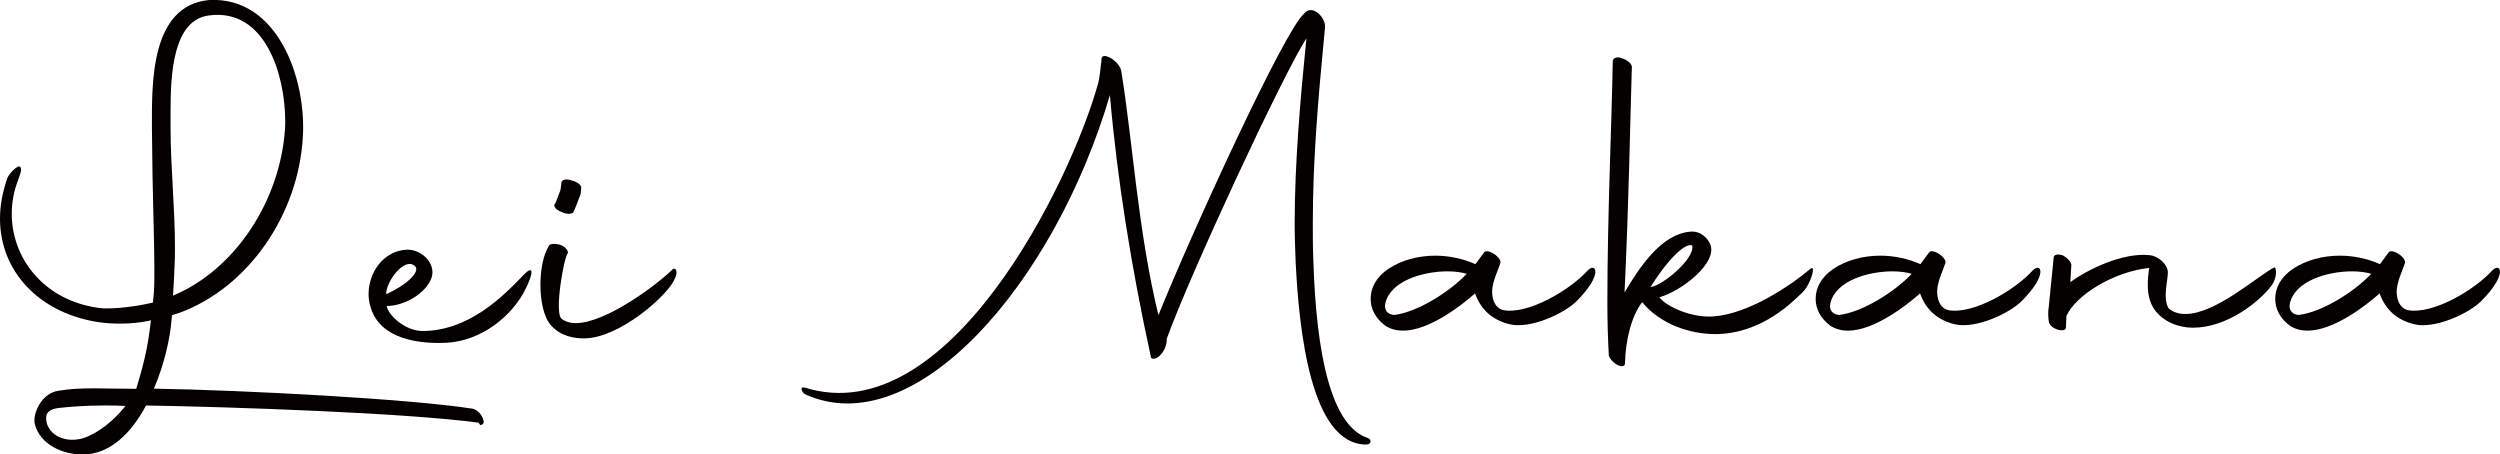 <svg xmlns="http://www.w3.org/2000/svg" id="_&#x30EC;&#x30A4;&#x30E4;&#x30FC;_2" viewBox="0 0 153.03 27.82"><defs><style>.cls-1{fill:#040000;stroke-width:0px;}</style></defs><g id="_&#x30EC;&#x30A4;&#x30E4;&#x30FC;_1-2"><path class="cls-1" d="M29.61,25.84c-.03.12-.06.15-.21.18l-.12-.15c-4.5-.6-15-.96-20.34-1.05-.9,1.68-2.19,3-3.9,3-1.2,0-2.58-.6-2.91-1.86-.15-.6.39-1.89,1.44-2.04.69-.12,1.38-.15,2.22-.15.72,0,1.53.03,2.55.03.36-1.23.69-2.28.9-4.2l-.09.03c-.57.12-1.17.18-1.8.18-.48,0-.99-.03-1.5-.12-3.51-.6-5.85-3.12-5.85-6.3,0-.81.15-1.62.45-2.49.12-.3.66-.84.78-.69.15.18-.03.51-.12.81-.27.69-.39,1.38-.39,2.07,0,2.73,1.98,5.31,5.34,5.76.9.12,2.58-.15,3.3-.33l.06-.63c.03-.45.03-.93.03-1.44,0-1.86-.12-4.35-.15-8.58C9.3,5.23,9.15.34,12.81,0c4.17-.21,5.94,4.77,5.73,8.37-.27,4.77-3.33,9.21-7.53,10.77l-.48.15-.03.3c-.09,1.14-.45,2.73-1.08,4.2,5.52.09,15.72.63,19.53,1.23.39.12.63.51.66.81ZM7.68,24.85c-.45-.03-.84-.03-1.23-.03-1.32,0-2.28.09-2.82.15-.87.09-.84.54-.78.87.18.81,1.14,1.29,2.22.99.99-.33,1.92-1.11,2.61-1.98ZM17.4,8.41c.03-.3.06-.63.06-.96,0-2.94-1.26-6.93-4.62-6.51-2.25.24-2.4,3.57-2.4,5.88v1.02c0,2.4.27,4.8.27,7.41,0,.6-.03,1.2-.06,1.83l-.06,1.02.06-.03c3.6-1.53,6.27-5.43,6.75-9.66Z"></path><path class="cls-1" d="M22.71,18.88c-.09-.27-.15-.57-.15-.87,0-1.32.9-2.67,2.37-2.73.93,0,1.8.9,1.47,1.77-.39.96-1.68,1.68-2.73,1.68.09.57,1.14,1.53,2.19,1.53,2.82,0,4.92-2.1,6.18-3.42.69-.72.57-.03.15.81-.84,1.74-2.76,3.21-4.83,3.33-1.77.09-4.05-.24-4.65-2.1ZM23.64,18.01c1.26-.57,2.1-1.38,1.77-1.71-.63-.63-1.8.96-1.77,1.71Z"></path><path class="cls-1" d="M33.08,17.44c0-.93.18-1.86.51-2.37.03-.15.33-.18.69-.09.33.12.51.36.48.51-.24.24-.84,3.63-.39,4.02.24.18.54.27.87.27,1.86,0,5.04-2.4,5.94-3.3.12-.12.42.06.06.72-.57,1.05-3.3,3.42-5.37,3.51-.75.03-1.56-.15-2.13-.78-.45-.48-.66-1.5-.66-2.49ZM33.98,12.46c.06-.09.27-.69.33-.84l.06-.45c0-.18.33-.24.63-.12.39.09.63.33.57.48,0,.12,0,.33-.09.51-.06.15-.3.81-.39.96-.09.12-.45.12-.72-.03-.36-.12-.54-.39-.39-.51Z"></path><path class="cls-1" d="M67.94,5.82c-3.42,11.61-12,21.39-18.69,18.3-.24-.21-.27-.48.03-.39,8.79,2.73,16.26-12.57,17.94-18.63.12-.45.15-1.08.21-1.44-.03-.03,0-.06,0-.09.09-.42,1.08.18,1.2.75.69,4.17,1.02,9.81,2.28,14.97,2.07-5.13,7.71-17.43,8.91-18.45.48-.63,1.32.21,1.29.81-.45,4.65-.75,8.25-.75,12,0,.75,0,1.47.03,2.22.18,5.91,1.11,10.23,3.36,10.95.18.06.24.39-.12.39-3.39,0-4.11-6.96-4.32-11.16-.03-.78-.06-1.59-.06-2.4,0-3.69.36-7.74.72-11.31-1.5,2.34-7.14,14.49-8.55,18.39.03.75-.66,1.44-.96,1.17-1.2-5.49-2.07-10.89-2.52-16.08Z"></path><path class="cls-1" d="M83.9,18.29c0-.66.33-1.32,1.08-1.83.81-.54,1.83-.81,2.88-.81.84,0,1.68.18,2.43.51h.03l.51-.69c.18-.33,1.2.33.99.69-.15.45-.42.99-.48,1.56-.03.51.12,1.11.66,1.26,1.53.3,4.11-1.23,5.19-2.43.51-.51.96.24-.69,1.89-.75.75-2.82,1.71-4.08,1.41-.99-.24-1.74-.81-2.13-1.89-.84.75-2.82,2.28-4.41,2.28-.39,0-.75-.09-1.08-.3-.6-.45-.9-1.02-.9-1.65ZM89.78,16.76c-.3-.09-.72-.15-1.17-.15-1.5,0-3.48.57-3.81,1.95-.09.36.09.69.54.72,1.44-.18,3.39-1.41,4.44-2.52Z"></path><path class="cls-1" d="M104.99,20.45c-1.5,0-3.33-.57-4.47-1.95-.66.84-1.02,2.34-1.05,3.72,0,.45-.81.06-.99-.45-.06-1.05-.09-2.16-.09-3.27,0-5.34.27-11.04.33-14.76,0-.18.27-.3.54-.18.33.09.6.33.63.51-.12,3.87-.18,8.19-.45,13.83.96-1.62,2.28-3.57,4.02-3.72.66-.06,1.08.42,1.23.78.45,1.11-1.68,2.82-3.12,3.24.51.63,2.04,1.26,3.3,1.17,2.16-.15,4.74-1.89,5.94-2.91.39-.33.03.96-.48,1.44-.57.54-2.49,2.55-5.34,2.55ZM101.03,17.57c.72-.06,2.76-1.77,2.55-2.55-.39-.15-1.38.69-2.55,2.55Z"></path><path class="cls-1" d="M111.14,18.29c0-.66.33-1.32,1.08-1.83.81-.54,1.83-.81,2.88-.81.84,0,1.68.18,2.43.51h.03l.51-.69c.18-.33,1.2.33.99.69-.15.45-.42.99-.48,1.56-.03.51.12,1.11.66,1.26,1.53.3,4.11-1.23,5.19-2.43.51-.51.96.24-.69,1.89-.75.75-2.82,1.71-4.08,1.41-.99-.24-1.74-.81-2.13-1.89-.84.75-2.82,2.28-4.41,2.28-.39,0-.75-.09-1.08-.3-.6-.45-.9-1.02-.9-1.65ZM117.02,16.76c-.3-.09-.72-.15-1.17-.15-1.5,0-3.48.57-3.81,1.95-.09.36.09.69.54.72,1.44-.18,3.39-1.41,4.44-2.52Z"></path><path class="cls-1" d="M125.41,18.77l.3-3c0-.21.3-.24.6-.12.24.15.51.42.48.6l-.06,1.02c1.02-.75,3.18-1.83,4.86-1.65.57.06,1.11.6,1.11,1.05,0,.51-.33,1.65.06,2.22.3.24.63.33,1.02.33,1.86,0,4.47-2.37,5.43-2.85.12-.06.24.6-.21,1.17-.72.93-2.67,2.52-4.77,2.52-.87,0-1.83-.36-2.37-1.14-.3-.45-.39-.96-.39-1.5,0-.33.03-.66.09-1.02-2.22.24-4.5,1.68-5.07,2.94l-.03.69c.03.39-1.02.12-1.05-.36-.03-.24-.06-.54,0-.9Z"></path><path class="cls-1" d="M139.27,18.29c0-.66.33-1.32,1.08-1.83.81-.54,1.83-.81,2.88-.81.84,0,1.68.18,2.43.51h.03l.51-.69c.18-.33,1.2.33.99.69-.15.45-.42.99-.48,1.56-.03.51.12,1.11.66,1.26,1.53.3,4.11-1.23,5.19-2.43.51-.51.96.24-.69,1.89-.75.75-2.82,1.71-4.08,1.41-.99-.24-1.74-.81-2.13-1.89-.84.75-2.82,2.28-4.41,2.28-.39,0-.75-.09-1.08-.3-.6-.45-.9-1.02-.9-1.65ZM145.15,16.76c-.3-.09-.72-.15-1.17-.15-1.5,0-3.48.57-3.81,1.95-.09.36.09.69.54.72,1.44-.18,3.39-1.41,4.44-2.52Z"></path></g></svg>